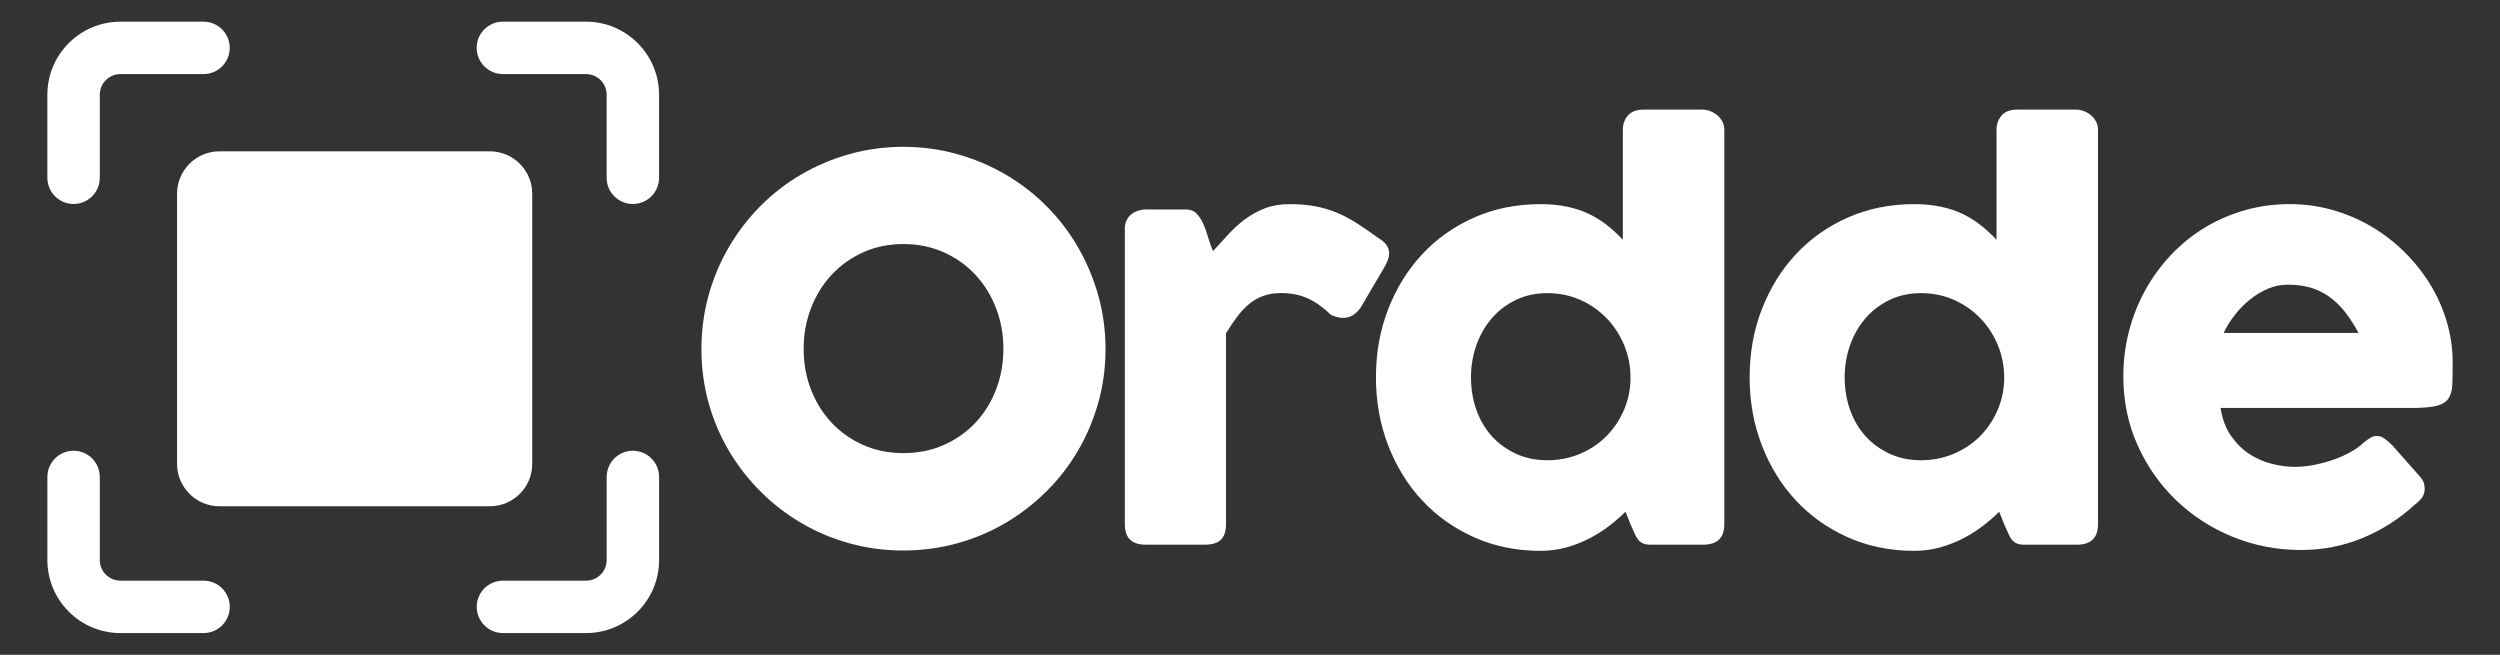 <?xml version="1.0" encoding="utf-8"?>
<!-- Generator: Adobe Illustrator 25.2.3, SVG Export Plug-In . SVG Version: 6.00 Build 0)  -->
<svg version="1.1" id="Capa_1" xmlns="http://www.w3.org/2000/svg" xmlns:xlink="http://www.w3.org/1999/xlink" x="0px" y="0px"
	 viewBox="0 0 595.28 155.91" style="enable-background:new 0 0 595.28 155.91;" xml:space="preserve">
<rect x="0" y="0" width="595.28" height="155.91" fill="#333333" stroke="none"/>
<style type="text/css">
	.st0{fill:#FFFFFF;}
</style>
<g>
	<g id="XMLID_513_">
		<path id="XMLID_521_" class="st0" d="M119.75,17.64h19.8c2.7,0,4.9,2.2,4.9,4.9v19.79c0,3.45,2.79,6.24,6.24,6.24
			c3.45,0,6.24-2.79,6.24-6.24V22.54c0-9.58-7.8-17.38-17.39-17.38h-19.8c-3.45,0-6.24,2.79-6.24,6.24
			C113.51,14.85,116.3,17.64,119.75,17.64z"/>
		<path id="XMLID_520_" class="st0" d="M11.28,22.54v19.79c0,3.45,2.8,6.24,6.24,6.24s6.24-2.79,6.24-6.24V22.54
			c0-2.7,2.2-4.9,4.9-4.9h19.8c3.45,0,6.24-2.79,6.24-6.24c0-3.45-2.8-6.24-6.24-6.24h-19.8C19.08,5.17,11.28,12.96,11.28,22.54z"/>
		<path id="XMLID_519_" class="st0" d="M48.46,138.26h-19.8c-2.7,0-4.9-2.2-4.9-4.9v-19.79c0-3.45-2.8-6.24-6.24-6.24
			s-6.24,2.79-6.24,6.24v19.79c0,9.58,7.8,17.38,17.39,17.38h19.8c3.45,0,6.24-2.79,6.24-6.24
			C54.71,141.05,51.91,138.26,48.46,138.26z"/>
		<path id="XMLID_518_" class="st0" d="M156.94,133.36v-19.79c0-3.45-2.8-6.24-6.24-6.24c-3.45,0-6.24,2.79-6.24,6.24v19.79
			c0,2.7-2.2,4.9-4.9,4.9h-19.8c-3.45,0-6.24,2.79-6.24,6.24c0,3.45,2.8,6.24,6.24,6.24h19.8
			C149.14,150.74,156.94,142.94,156.94,133.36z"/>
		<path id="XMLID_514_" class="st0" d="M116.63,36.03h-5.88h-5.61H63.75h-6.68h-4.81c-5.57,0-10.1,4.53-10.1,10.09v6.94v4.55v41.36
			v7.74v3.75c0,5.56,4.53,10.09,10.1,10.09h4.81h6.68h41.39h5.61h5.88c5.57,0,10.1-4.53,10.1-10.09v-3.75v-7.74V57.61v-4.55v-6.94
			C126.73,40.56,122.2,36.03,116.63,36.03z"/>
	</g>
	<g id="XMLID_484_">
		<path id="XMLID_507_" class="st0" d="M167.02,83.12c0-4.44,0.57-8.71,1.7-12.79c1.13-4.09,2.75-7.92,4.85-11.51
			c2.1-3.58,4.6-6.84,7.52-9.78c2.91-2.93,6.16-5.44,9.72-7.51c3.57-2.08,7.39-3.69,11.48-4.84c4.09-1.15,8.36-1.73,12.81-1.73
			c4.4,0,8.66,0.58,12.77,1.73c4.11,1.15,7.95,2.76,11.52,4.84c3.57,2.07,6.82,4.58,9.75,7.51c2.94,2.94,5.44,6.19,7.52,9.78
			c2.08,3.58,3.69,7.42,4.85,11.51c1.15,4.09,1.73,8.35,1.73,12.79c0,4.44-0.58,8.71-1.73,12.79c-1.15,4.09-2.77,7.9-4.85,11.44
			c-2.08,3.54-4.58,6.77-7.52,9.68c-2.94,2.91-6.19,5.42-9.75,7.51c-3.57,2.1-7.4,3.71-11.52,4.84c-4.11,1.13-8.37,1.7-12.77,1.7
			c-4.45,0-8.72-0.56-12.81-1.7c-4.09-1.13-7.92-2.74-11.48-4.84c-3.57-2.1-6.81-4.6-9.72-7.51c-2.92-2.91-5.42-6.14-7.52-9.68
			c-2.1-3.54-3.71-7.36-4.85-11.44C167.59,91.83,167.02,87.57,167.02,83.12z M191.36,83.06c0,3.48,0.58,6.73,1.76,9.74
			c1.17,3.02,2.82,5.65,4.93,7.89s4.62,4,7.51,5.28c2.89,1.28,6.07,1.92,9.55,1.92c3.48,0,6.67-0.64,9.58-1.92
			c2.91-1.28,5.42-3.04,7.54-5.28s3.76-4.87,4.93-7.89c1.17-3.02,1.76-6.27,1.76-9.74c0-3.44-0.59-6.67-1.76-9.71
			c-1.17-3.04-2.82-5.69-4.93-7.95c-2.11-2.26-4.63-4.04-7.54-5.34c-2.91-1.3-6.1-1.95-9.58-1.95c-3.48,0-6.66,0.65-9.55,1.95
			c-2.89,1.3-5.39,3.08-7.51,5.34c-2.11,2.26-3.76,4.91-4.93,7.95C191.94,76.39,191.36,79.62,191.36,83.06z"/>
		<path id="XMLID_505_" class="st0" d="M267.82,54.52c0-0.8,0.15-1.49,0.44-2.07s0.68-1.07,1.16-1.45s1.03-0.66,1.64-0.85
			c0.61-0.19,1.2-0.28,1.79-0.28h9.5c1.05,0,1.89,0.31,2.52,0.94c0.63,0.63,1.16,1.43,1.6,2.39c0.44,0.96,0.83,2.03,1.16,3.21
			c0.34,1.17,0.73,2.3,1.2,3.39c1.26-1.38,2.5-2.74,3.74-4.09c1.24-1.34,2.57-2.54,3.99-3.58c1.43-1.05,2.99-1.89,4.69-2.55
			c1.7-0.65,3.64-0.97,5.82-0.97c2.26,0,4.29,0.17,6.07,0.5c1.78,0.34,3.47,0.83,5.06,1.48c1.59,0.65,3.18,1.48,4.75,2.48
			c1.57,1,3.28,2.18,5.13,3.52c1.8,1.05,2.7,2.28,2.7,3.71c0,0.92-0.36,1.99-1.07,3.2l-5.72,9.74c-1.13,1.64-2.54,2.45-4.21,2.45
			c-0.84,0-1.78-0.23-2.83-0.69c-1.8-1.76-3.64-3.07-5.5-3.93c-1.87-0.86-3.99-1.29-6.38-1.29c-1.63,0-3.07,0.23-4.31,0.69
			c-1.24,0.46-2.36,1.11-3.36,1.95c-1.01,0.84-1.95,1.84-2.83,3.02c-0.88,1.18-1.76,2.47-2.64,3.9v45.51c0,1.59-0.39,2.8-1.16,3.61
			c-0.78,0.82-2.07,1.23-3.87,1.23h-14.15c-3.27,0-4.91-1.61-4.91-4.84V54.52z"/>
		<path id="XMLID_501_" class="st0" d="M387.05,121.85c-1.13,1.13-2.42,2.25-3.87,3.36c-1.45,1.11-3.02,2.11-4.72,2.99
			c-1.7,0.88-3.52,1.59-5.47,2.14c-1.95,0.54-4.02,0.82-6.19,0.82c-5.7,0-10.95-1.07-15.75-3.21c-4.8-2.14-8.93-5.06-12.39-8.77
			c-3.46-3.71-6.16-8.08-8.11-13.11c-1.95-5.03-2.92-10.44-2.92-16.22c0-5.83,0.97-11.24,2.92-16.25c1.95-5.01,4.65-9.37,8.11-13.08
			c3.46-3.71,7.59-6.62,12.39-8.74c4.8-2.12,10.05-3.17,15.75-3.17c2.31,0,4.41,0.2,6.32,0.6c1.91,0.4,3.65,0.97,5.22,1.73
			c1.57,0.75,3.02,1.66,4.34,2.7c1.32,1.05,2.57,2.2,3.74,3.46V30.88c0-1.34,0.41-2.47,1.23-3.4c0.82-0.92,2.04-1.38,3.68-1.38
			h14.15c0.54,0,1.12,0.12,1.73,0.35c0.61,0.23,1.16,0.56,1.67,0.97c0.5,0.42,0.91,0.92,1.23,1.51c0.32,0.59,0.47,1.24,0.47,1.95
			v93.98c0,3.23-1.7,4.84-5.09,4.84h-12.33c-0.84,0-1.49-0.1-1.95-0.31c-0.46-0.21-0.85-0.51-1.16-0.91c-0.31-0.4-0.6-0.9-0.85-1.51
			c-0.25-0.61-0.57-1.31-0.94-2.11L387.05,121.85z M350.26,89.85c0,2.76,0.43,5.35,1.29,7.76c0.86,2.41,2.08,4.49,3.68,6.26
			c1.59,1.76,3.51,3.15,5.75,4.18c2.24,1.03,4.73,1.54,7.45,1.54c2.68,0,5.21-0.48,7.58-1.45c2.37-0.96,4.43-2.29,6.19-3.99
			c1.76-1.7,3.18-3.7,4.25-6c1.07-2.3,1.67-4.78,1.79-7.42v-0.88c0-2.68-0.5-5.24-1.51-7.67c-1.01-2.43-2.4-4.57-4.18-6.41
			c-1.78-1.84-3.88-3.3-6.29-4.37c-2.41-1.07-5.02-1.6-7.83-1.6c-2.73,0-5.21,0.53-7.45,1.6c-2.24,1.07-4.16,2.53-5.75,4.37
			c-1.59,1.84-2.82,3.98-3.68,6.41C350.69,84.61,350.26,87.17,350.26,89.85z"/>
		<path id="XMLID_494_" class="st0" d="M476.03,121.85c-1.13,1.13-2.42,2.25-3.87,3.36c-1.45,1.11-3.02,2.11-4.72,2.99
			c-1.7,0.88-3.52,1.59-5.47,2.14c-1.95,0.54-4.02,0.82-6.19,0.82c-5.7,0-10.95-1.07-15.75-3.21c-4.8-2.14-8.93-5.06-12.39-8.77
			c-3.46-3.71-6.16-8.08-8.11-13.11c-1.95-5.03-2.92-10.44-2.92-16.22c0-5.83,0.97-11.24,2.92-16.25c1.95-5.01,4.65-9.37,8.11-13.08
			c3.46-3.71,7.59-6.62,12.39-8.74c4.8-2.12,10.05-3.17,15.75-3.17c2.31,0,4.41,0.2,6.32,0.6c1.91,0.4,3.65,0.97,5.22,1.73
			c1.57,0.75,3.02,1.66,4.34,2.7c1.32,1.05,2.57,2.2,3.74,3.46V30.88c0-1.34,0.41-2.47,1.23-3.4c0.82-0.92,2.04-1.38,3.68-1.38
			h14.15c0.54,0,1.12,0.12,1.73,0.35c0.61,0.23,1.16,0.56,1.67,0.97c0.5,0.42,0.91,0.92,1.23,1.51c0.32,0.59,0.47,1.24,0.47,1.95
			v93.98c0,3.23-1.7,4.84-5.09,4.84h-12.33c-0.84,0-1.49-0.1-1.95-0.31c-0.46-0.21-0.85-0.51-1.16-0.91c-0.31-0.4-0.6-0.9-0.85-1.51
			c-0.25-0.61-0.57-1.31-0.94-2.11L476.03,121.85z M439.24,89.85c0,2.76,0.43,5.35,1.29,7.76c0.86,2.41,2.08,4.49,3.68,6.26
			c1.59,1.76,3.51,3.15,5.75,4.18c2.24,1.03,4.73,1.54,7.45,1.54c2.68,0,5.21-0.48,7.58-1.45s4.43-2.29,6.19-3.99
			c1.76-1.7,3.18-3.7,4.25-6c1.07-2.3,1.67-4.78,1.79-7.42v-0.88c0-2.68-0.5-5.24-1.51-7.67c-1-2.43-2.4-4.57-4.18-6.41
			c-1.78-1.84-3.88-3.3-6.29-4.37c-2.41-1.07-5.02-1.6-7.83-1.6c-2.73,0-5.21,0.53-7.45,1.6c-2.24,1.07-4.16,2.53-5.75,4.37
			c-1.59,1.84-2.82,3.98-3.68,6.41C439.67,84.61,439.24,87.17,439.24,89.85z"/>
		<path id="XMLID_485_" class="st0" d="M575.01,120.15c-3.69,3.39-7.84,6.04-12.45,7.95c-4.61,1.91-9.5,2.86-14.65,2.86
			c-5.74,0-11.17-1.05-16.29-3.14c-5.12-2.09-9.6-5-13.46-8.71c-3.86-3.71-6.92-8.08-9.18-13.11c-2.26-5.03-3.39-10.5-3.39-16.41
			c0-3.69,0.45-7.26,1.35-10.72c0.9-3.46,2.18-6.69,3.84-9.71c1.66-3.02,3.67-5.79,6.04-8.33c2.37-2.53,5.02-4.7,7.96-6.51
			c2.93-1.8,6.12-3.2,9.56-4.21c3.44-1,7.07-1.51,10.88-1.51c3.48,0,6.85,0.46,10.12,1.38c3.27,0.92,6.34,2.22,9.21,3.9
			c2.87,1.68,5.5,3.69,7.89,6.04c2.39,2.35,4.44,4.91,6.16,7.7c1.72,2.79,3.05,5.76,3.99,8.93c0.94,3.16,1.42,6.42,1.42,9.78
			c0,2.18-0.03,3.96-0.09,5.34c-0.06,1.38-0.39,2.48-0.97,3.3c-0.59,0.82-1.56,1.38-2.92,1.7c-1.36,0.32-3.36,0.47-6.01,0.47h-45.28
			c0.42,2.68,1.27,4.92,2.55,6.73c1.28,1.8,2.76,3.24,4.43,4.31c1.68,1.07,3.46,1.83,5.34,2.29c1.89,0.46,3.67,0.69,5.34,0.69
			c1.51,0,3.06-0.16,4.65-0.47c1.59-0.31,3.13-0.73,4.62-1.26c1.49-0.52,2.85-1.13,4.09-1.82c1.24-0.69,2.23-1.41,2.99-2.17
			c0.67-0.54,1.25-0.95,1.73-1.23c0.48-0.27,0.99-0.41,1.54-0.41c0.54,0,1.1,0.19,1.67,0.57c0.56,0.38,1.2,0.92,1.92,1.63l6.67,7.55
			c0.46,0.54,0.76,1.04,0.88,1.48c0.13,0.44,0.19,0.89,0.19,1.35c0,0.84-0.23,1.56-0.69,2.17
			C576.18,119.15,575.64,119.69,575.01,120.15z M544.76,67.78c-1.64,0-3.22,0.32-4.75,0.97c-1.53,0.65-2.97,1.52-4.31,2.61
			c-1.34,1.09-2.55,2.32-3.62,3.71c-1.07,1.38-1.94,2.79-2.61,4.21h32.13c-0.88-1.64-1.83-3.14-2.86-4.53
			c-1.03-1.38-2.2-2.6-3.52-3.65s-2.83-1.86-4.53-2.45C549.01,68.08,547.02,67.78,544.76,67.78z"/>
	</g>
</g>
</svg>
